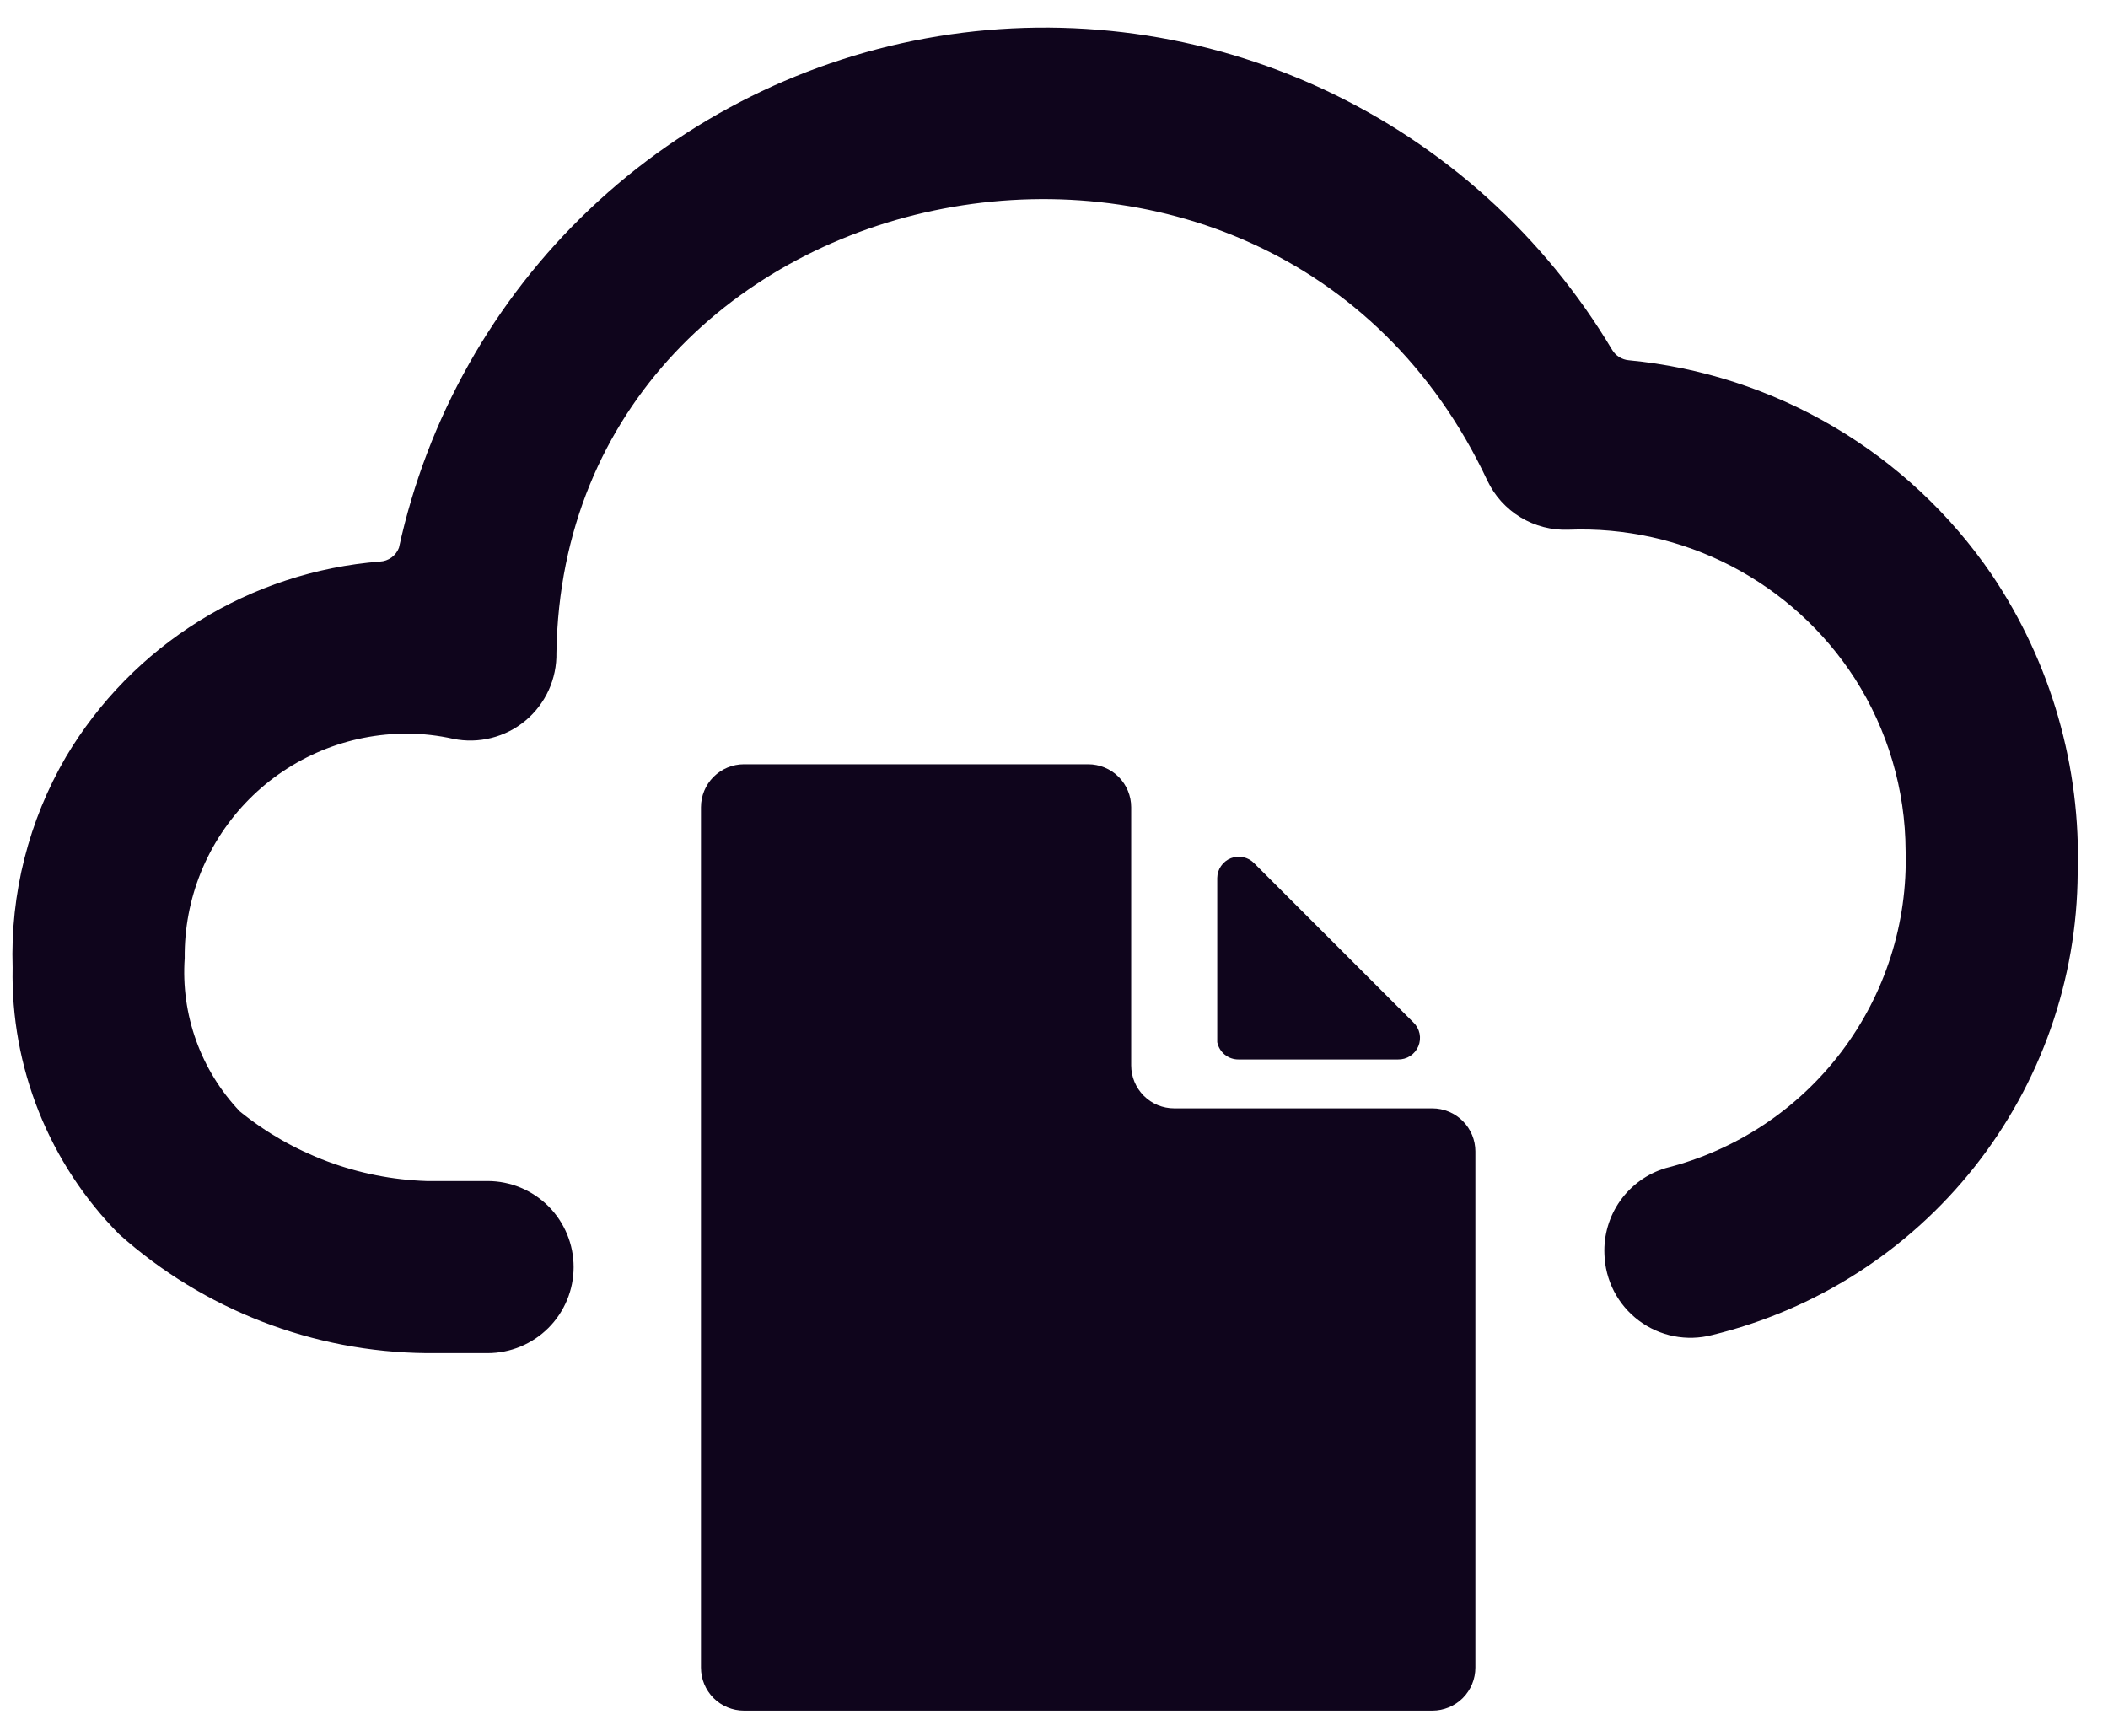 <svg width="68" height="56" viewBox="0 0 68 56" fill="none" xmlns="http://www.w3.org/2000/svg">
<path d="M67.022 28.164C67.132 24.742 66.161 21.372 64.247 18.533C62.921 16.592 61.185 14.966 59.16 13.772C57.136 12.578 54.873 11.843 52.533 11.621C52.426 11.611 52.322 11.575 52.23 11.517C52.139 11.46 52.062 11.381 52.006 11.288C49.816 7.616 46.571 4.687 42.694 2.882C38.817 1.077 34.487 0.48 30.266 1.169C26.046 1.857 22.13 3.799 19.027 6.743C15.925 9.686 13.779 13.494 12.869 17.672C12.821 17.797 12.738 17.906 12.63 17.985C12.521 18.064 12.392 18.109 12.259 18.116C10.189 18.279 8.188 18.936 6.425 20.032C4.662 21.128 3.188 22.632 2.127 24.417C0.926 26.477 0.33 28.834 0.407 31.218C0.374 32.809 0.663 34.391 1.254 35.869C1.845 37.347 2.727 38.692 3.848 39.822C6.578 42.257 10.1 43.618 13.758 43.653H15.728C16.464 43.653 17.17 43.36 17.691 42.84C18.211 42.319 18.504 41.613 18.504 40.877C18.504 40.141 18.211 39.435 17.691 38.914C17.17 38.394 16.464 38.101 15.728 38.101H13.758C11.559 38.028 9.444 37.238 7.734 35.853C7.112 35.197 6.633 34.42 6.327 33.569C6.021 32.719 5.896 31.814 5.958 30.912C5.947 29.962 6.125 29.02 6.481 28.14C6.838 27.259 7.366 26.459 8.035 25.785C8.704 25.11 9.501 24.576 10.378 24.213C11.256 23.849 12.197 23.664 13.147 23.668C13.642 23.67 14.135 23.726 14.618 23.834C15.026 23.918 15.447 23.908 15.851 23.806C16.255 23.705 16.631 23.514 16.951 23.247C17.27 22.981 17.526 22.645 17.699 22.267C17.872 21.888 17.957 21.475 17.949 21.059C18.198 5.154 40.987 0.602 47.981 15.507C48.214 15.997 48.585 16.408 49.049 16.689C49.513 16.97 50.049 17.109 50.591 17.089C52.416 17.016 54.229 17.42 55.85 18.262C57.471 19.105 58.844 20.355 59.834 21.891C60.895 23.549 61.463 25.474 61.471 27.443C61.541 29.777 60.812 32.065 59.403 33.928C57.995 35.791 55.992 37.116 53.727 37.685C53.137 37.863 52.623 38.233 52.266 38.735C51.909 39.238 51.73 39.845 51.756 40.461C51.768 40.877 51.874 41.286 52.065 41.657C52.257 42.028 52.529 42.35 52.863 42.601C53.196 42.852 53.582 43.024 53.991 43.105C54.4 43.186 54.822 43.174 55.226 43.07C58.574 42.258 61.554 40.35 63.691 37.649C65.829 34.948 67.002 31.609 67.022 28.164Z" fill="#0F051C"/>
<path d="M37.878 35.757C37.696 35.757 37.515 35.721 37.347 35.652C37.178 35.582 37.026 35.48 36.897 35.351C36.768 35.222 36.666 35.069 36.596 34.901C36.526 34.732 36.49 34.552 36.49 34.37V26.043C36.49 25.674 36.344 25.322 36.084 25.061C35.823 24.801 35.47 24.655 35.102 24.655H24C23.632 24.655 23.279 24.801 23.018 25.061C22.758 25.322 22.612 25.674 22.612 26.043V53.799C22.612 54.167 22.758 54.52 23.018 54.781C23.279 55.041 23.632 55.187 24 55.187H46.205C46.573 55.187 46.926 55.041 47.186 54.781C47.447 54.52 47.593 54.167 47.593 53.799V37.145C47.593 36.963 47.557 36.783 47.487 36.614C47.417 36.446 47.315 36.293 47.186 36.164C47.057 36.035 46.904 35.933 46.736 35.863C46.568 35.793 46.387 35.757 46.205 35.757H37.878Z" fill="#0F051C"/>
<path d="M39.96 34.179H45.095C45.235 34.182 45.372 34.144 45.49 34.068C45.607 33.992 45.699 33.882 45.753 33.753C45.807 33.624 45.821 33.481 45.793 33.344C45.764 33.207 45.695 33.082 45.594 32.985L40.459 27.85C40.364 27.751 40.241 27.683 40.107 27.654C39.972 27.624 39.833 27.636 39.705 27.686C39.577 27.737 39.467 27.824 39.389 27.938C39.31 28.051 39.268 28.184 39.266 28.322V33.623C39.298 33.783 39.386 33.925 39.512 34.027C39.639 34.128 39.797 34.182 39.96 34.179Z" fill="#0F051C"/>
</svg>
